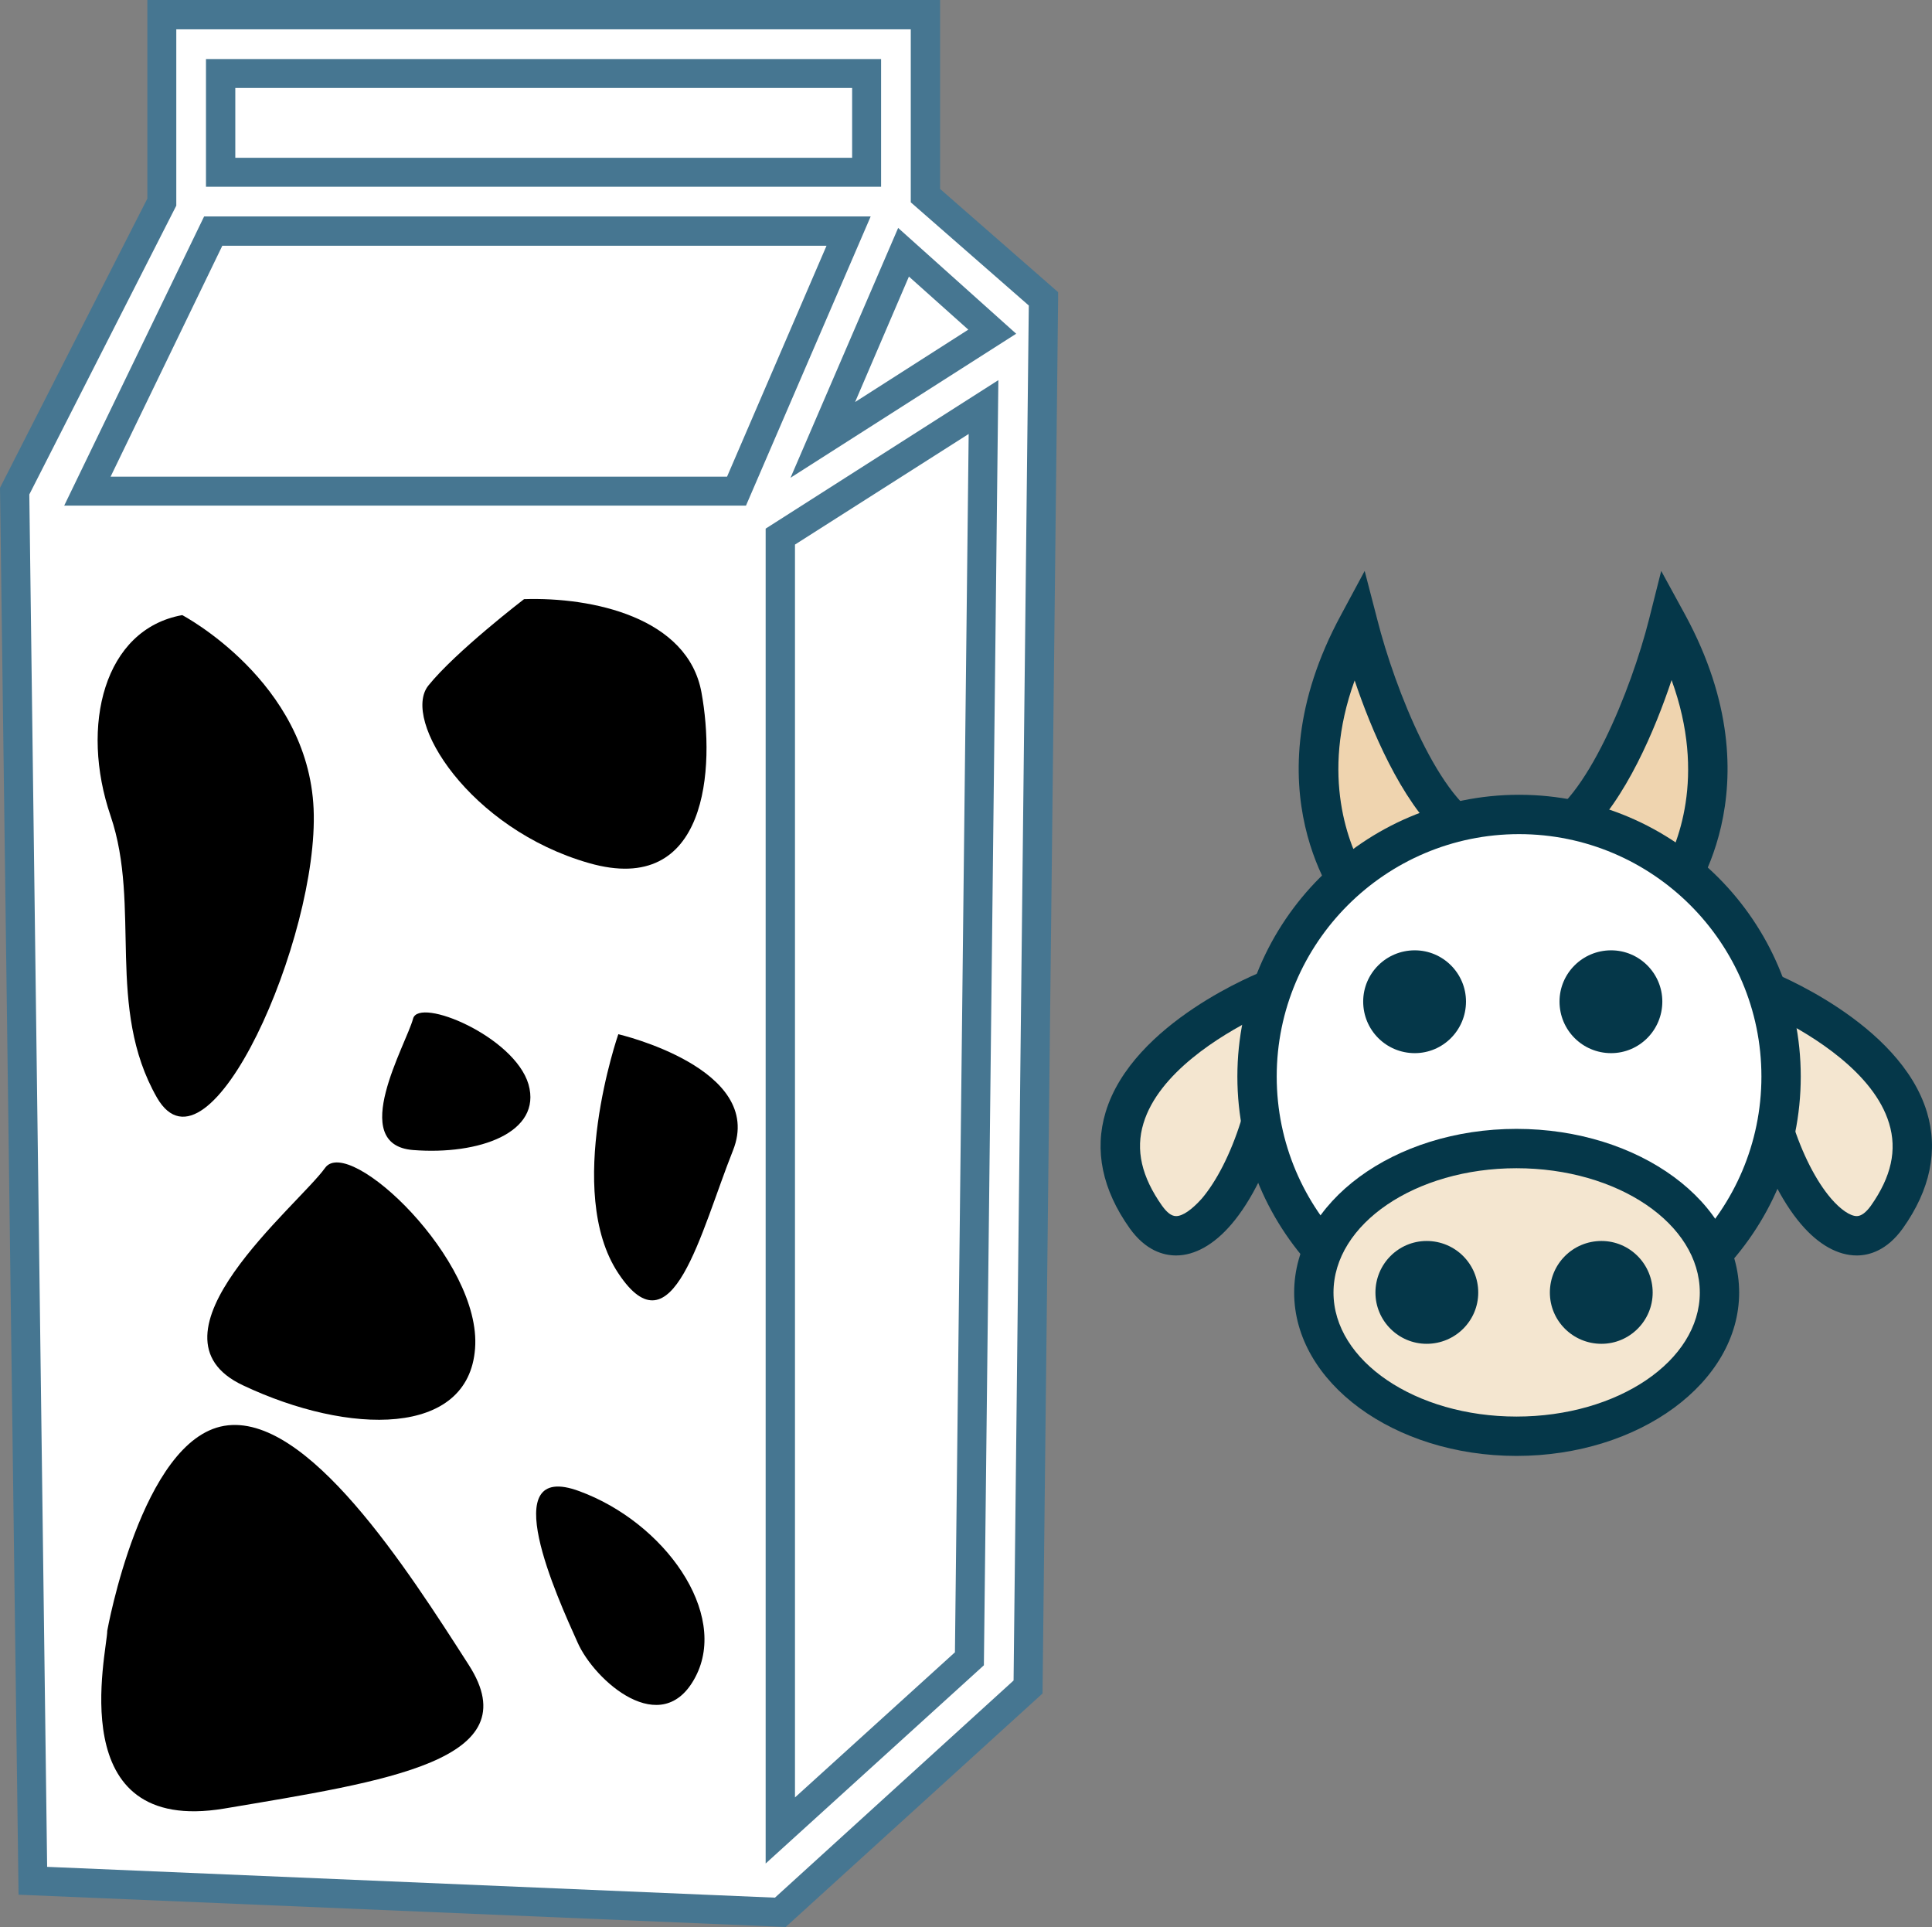 <?xml version="1.0" encoding="UTF-8" standalone="no"?>
<svg
   xmlns:dc="http://purl.org/dc/elements/1.1/"
   xmlns:cc="http://creativecommons.org/ns#"
   xmlns:rdf="http://www.w3.org/1999/02/22-rdf-syntax-ns#"
   xmlns:svg="http://www.w3.org/2000/svg"
   xmlns="http://www.w3.org/2000/svg"
   id="svg60"
   viewBox="0 0 5205.624 5191"
   style="clip-rule:evenodd;fill-rule:evenodd;image-rendering:optimizeQuality;shape-rendering:geometricPrecision;text-rendering:geometricPrecision"
   version="1.1"
   height="51.91mm"
   width="52.056mm"
   xml:space="preserve"><rect x="0" y="0" width="5205.624" height="5191" fill="#808080" stroke="none"/>
 <defs
   id="defs4">
  <style
   id="style2"
   type="text/css">
   <![CDATA[
    .fil5 {fill:black;fill-rule:nonzero}
    .fil2 {fill:#053749;fill-rule:nonzero}
    .fil4 {fill:#467691;fill-rule:nonzero}
    .fil1 {fill:#EFD4AF;fill-rule:nonzero}
    .fil3 {fill:#F4E6D0;fill-rule:nonzero}
    .fil0 {fill:white;fill-rule:nonzero}
   ]]>
  </style>
 </defs>
 <g
   transform="translate(-8311,-12848)"
   id="Vrstva_x0020_1">
  <polygon
   style="fill:#ffffff;fill-rule:nonzero"
   id="polygon7"
   points="8773,13031 10678,13031 10678,13452 11031,13692 11031,13878 11031,17353 10378,17938 8442,14217 8773,13381 "
   class="fil0" />
  <path
   style="fill:#efd4af;fill-rule:nonzero"
   id="path9"
   d="m 11971,15268 c 0,0 -240,-295 0,-738 0,0 129,508 332,581 z"
   class="fil1" />
  <path
   style="fill:#053749;fill-rule:nonzero"
   id="path11"
   d="m 11961,14681 c -94,259 -14,447 28,520 l 206,-97 c -110,-101 -190,-292 -234,-423 z m -5,653 -26,-32 c -11,-14 -260,-328 -6,-797 l 64,-119 34,131 c 47,186 170,498 299,545 l 119,43 z"
   class="fil2" />
  <path
   style="fill:#efd4af;fill-rule:nonzero"
   id="path13"
   d="m 12805,15268 c 0,0 240,-295 0,-738 0,0 -129,508 -332,581 z"
   class="fil1" />
  <path
   style="fill:#053749;fill-rule:nonzero"
   id="path15"
   d="m 12581,15104 206,97 c 43,-73 123,-260 28,-521 -44,132 -124,323 -234,424 z m 239,230 -484,-229 119,-43 c 128,-47 252,-359 299,-545 l 33,-131 65,119 c 254,469 5,783 -6,797 z"
   class="fil2" />
  <path
   style="fill:#f4e6d0;fill-rule:nonzero"
   id="path17"
   d="m 11739,15511 c 0,0 -610,236 -341,616 144,203 396,-253 341,-616 z"
   class="fil3" />
  <path
   style="fill:#053749;fill-rule:nonzero"
   id="path19"
   d="m 11694,15590 c -94,47 -261,148 -302,284 -22,72 -5,144 50,222 13,18 25,28 38,28 18,0 43,-18 69,-47 80,-94 152,-297 145,-487 z m -214,640 v 0 c -34,0 -82,-13 -125,-73 -74,-104 -96,-210 -65,-313 73,-242 416,-377 430,-382 l 62,-24 10,65 c 36,242 -55,517 -163,643 -47,55 -99,84 -149,84 z"
   class="fil2" />
  <path
   style="fill:#f4e6d0;fill-rule:nonzero"
   id="path21"
   d="m 13054,15511 c 0,0 610,236 341,616 -144,203 -396,-253 -341,-616 z"
   class="fil3" />
  <path
   style="fill:#053749;fill-rule:nonzero"
   id="path23"
   d="m 13100,15590 c -7,190 64,393 145,487 25,29 51,47 69,47 12,0 25,-10 38,-28 55,-78 71,-150 49,-222 -41,-136 -207,-237 -301,-284 z m 214,640 c -51,0 -103,-29 -150,-84 -108,-126 -199,-401 -162,-643 l 9,-65 62,24 c 14,5 357,140 430,382 31,103 9,209 -65,313 -43,60 -91,73 -124,73 z"
   class="fil2" />
  <path
   style="fill:#ffffff;fill-rule:nonzero"
   id="path25"
   d="m 13110,15748 c 0,390 -316,706 -706,706 -390,0 -706,-316 -706,-706 0,-390 316,-706 706,-706 390,0 706,316 706,706 z"
   class="fil0" />
  <path
   style="fill:#053749;fill-rule:nonzero"
   id="path27"
   d="m 12404,15095 c -360,0 -653,293 -653,653 0,360 293,653 653,653 360,0 653,-293 653,-653 0,-360 -293,-653 -653,-653 z m 0,1412 c -418,0 -759,-340 -759,-759 0,-418 341,-759 759,-759 419,0 759,341 759,759 0,419 -340,759 -759,759 z"
   class="fil2" />
  <path
   style="fill:#f4e6d0;fill-rule:nonzero"
   id="path29"
   d="m 12944,16330 c 0,214 -245,387 -547,387 -302,0 -546,-173 -546,-387 0,-215 244,-388 546,-388 302,0 547,173 547,388 z"
   class="fil3" />
  <path
   style="fill:#053749;fill-rule:nonzero"
   id="path31"
   d="m 12397,15995 c -272,0 -493,150 -493,335 0,184 221,334 493,334 273,0 494,-150 494,-334 0,-185 -221,-335 -494,-335 z m 0,775 c -330,0 -599,-198 -599,-440 0,-243 269,-441 599,-441 331,0 600,198 600,441 0,242 -269,440 -600,440 z"
   class="fil2" />
  <path
   style="fill:#053749;fill-rule:nonzero"
   id="path33"
   d="m 12294,16330 c 0,76 -62,138 -139,138 -76,0 -138,-62 -138,-138 0,-77 62,-139 138,-139 77,0 139,62 139,139 z"
   class="fil2" />
  <path
   style="fill:#053749;fill-rule:nonzero"
   id="path35"
   d="m 12764,16330 c 0,76 -62,138 -138,138 -77,0 -139,-62 -139,-138 0,-77 62,-139 139,-139 76,0 138,62 138,139 z"
   class="fil2" />
  <path
   style="fill:#053749;fill-rule:nonzero"
   id="path37"
   d="m 12261,15546 c 0,77 -62,139 -138,139 -77,0 -139,-62 -139,-139 0,-76 62,-138 139,-138 76,0 138,62 138,138 z"
   class="fil2" />
  <path
   style="fill:#053749;fill-rule:nonzero"
   id="path39"
   d="m 12790,15546 c 0,77 -62,139 -138,139 -77,0 -139,-62 -139,-139 0,-76 62,-138 139,-138 76,0 138,62 138,138 z"
   class="fil2" />
  <path
   style="fill:#ffffff;fill-rule:nonzero"
   id="path41"
   d="m 10528,14033 218,-506 238,214 z m 395,3284 -509,462 v -3485 l 547,-350 z m -628,-3146 H 8547 l 339,-701 h 1712 z M 8906,13046 h 1740 v 266 H 8906 Z m 1899,329 v -487 H 8747 v 504 l -396,779 48,3744 2015,84 667,-606 42,-3740 z"
   class="fil0" />
  <path
   style="fill:#467691;fill-rule:nonzero"
   id="path43"
   d="m 8945,13273 h 1662 v -188 H 8945 Z m 1740,78 H 8866 v -344 h 1819 z m 75,242 -145,338 305,-195 z m -319,542 290,-673 318,285 z m -1832,-3 h 1661 l 268,-622 H 8910 Z m 1712,78 H 8484 l 377,-779 h 1796 z m 132,105 v 3375 l 431,-391 37,-3282 z m -79,3553 v -3596 l 627,-400 -39,3462 z m -1936,9 1961,83 643,-585 41,-3704 -318,-278 v -466 H 8786 v 475 l -396,778 z m 1990,162 -2067,-87 -50,-3790 397,-779 v -535 h 2136 v 509 l 318,278 v 19 l -42,3756 z"
   class="fil4" />
  <path
   style="fill:#000000;fill-rule:nonzero"
   id="path45"
   d="m 9723,14462 c 184,-6 441,49 478,251 37,202 18,552 -303,460 -322,-92 -506,-386 -433,-478 74,-92 258,-233 258,-233 z"
   class="fil5" />
  <path
   style="fill:#000000;fill-rule:nonzero"
   id="path47"
   d="m 8600,17241 c 0,56 -124,552 315,479 439,-74 825,-129 659,-387 -165,-257 -436,-682 -659,-644 -223,38 -315,552 -315,552 z"
   class="fil5" />
  <path
   style="fill:#000000;fill-rule:nonzero"
   id="path49"
   d="m 9424,15592 c -18,69 -178,340 0,354 178,14 348,-47 311,-177 -38,-129 -295,-236 -311,-177 z"
   class="fil5" />
  <path
   style="fill:#000000;fill-rule:nonzero"
   id="path51"
   d="m 9187,15994 c -73,102 -507,452 -221,586 286,135 607,139 625,-99 19,-238 -340,-576 -404,-487 z"
   class="fil5" />
  <path
   style="fill:#000000;fill-rule:nonzero"
   id="path53"
   d="m 9977,15634 c 0,0 397,92 309,313 -88,221 -163,552 -309,331 -147,-221 0,-644 0,-644 z"
   class="fil5" />
  <path
   style="fill:#000000;fill-rule:nonzero"
   id="path55"
   d="m 9867,17272 c -54,-120 -224,-492 5,-407 229,84 403,328 313,500 -90,173 -273,10 -318,-93 z"
   class="fil5" />
  <path
   style="fill:#000000;fill-rule:nonzero"
   id="path57"
   d="m 8802,14505 c 0,0 339,178 354,522 15,345 -282,1020 -422,778 -139,-243 -42,-515 -125,-759 -83,-243 -18,-503 193,-541 z"
   class="fil5" />
 </g>
</svg>
